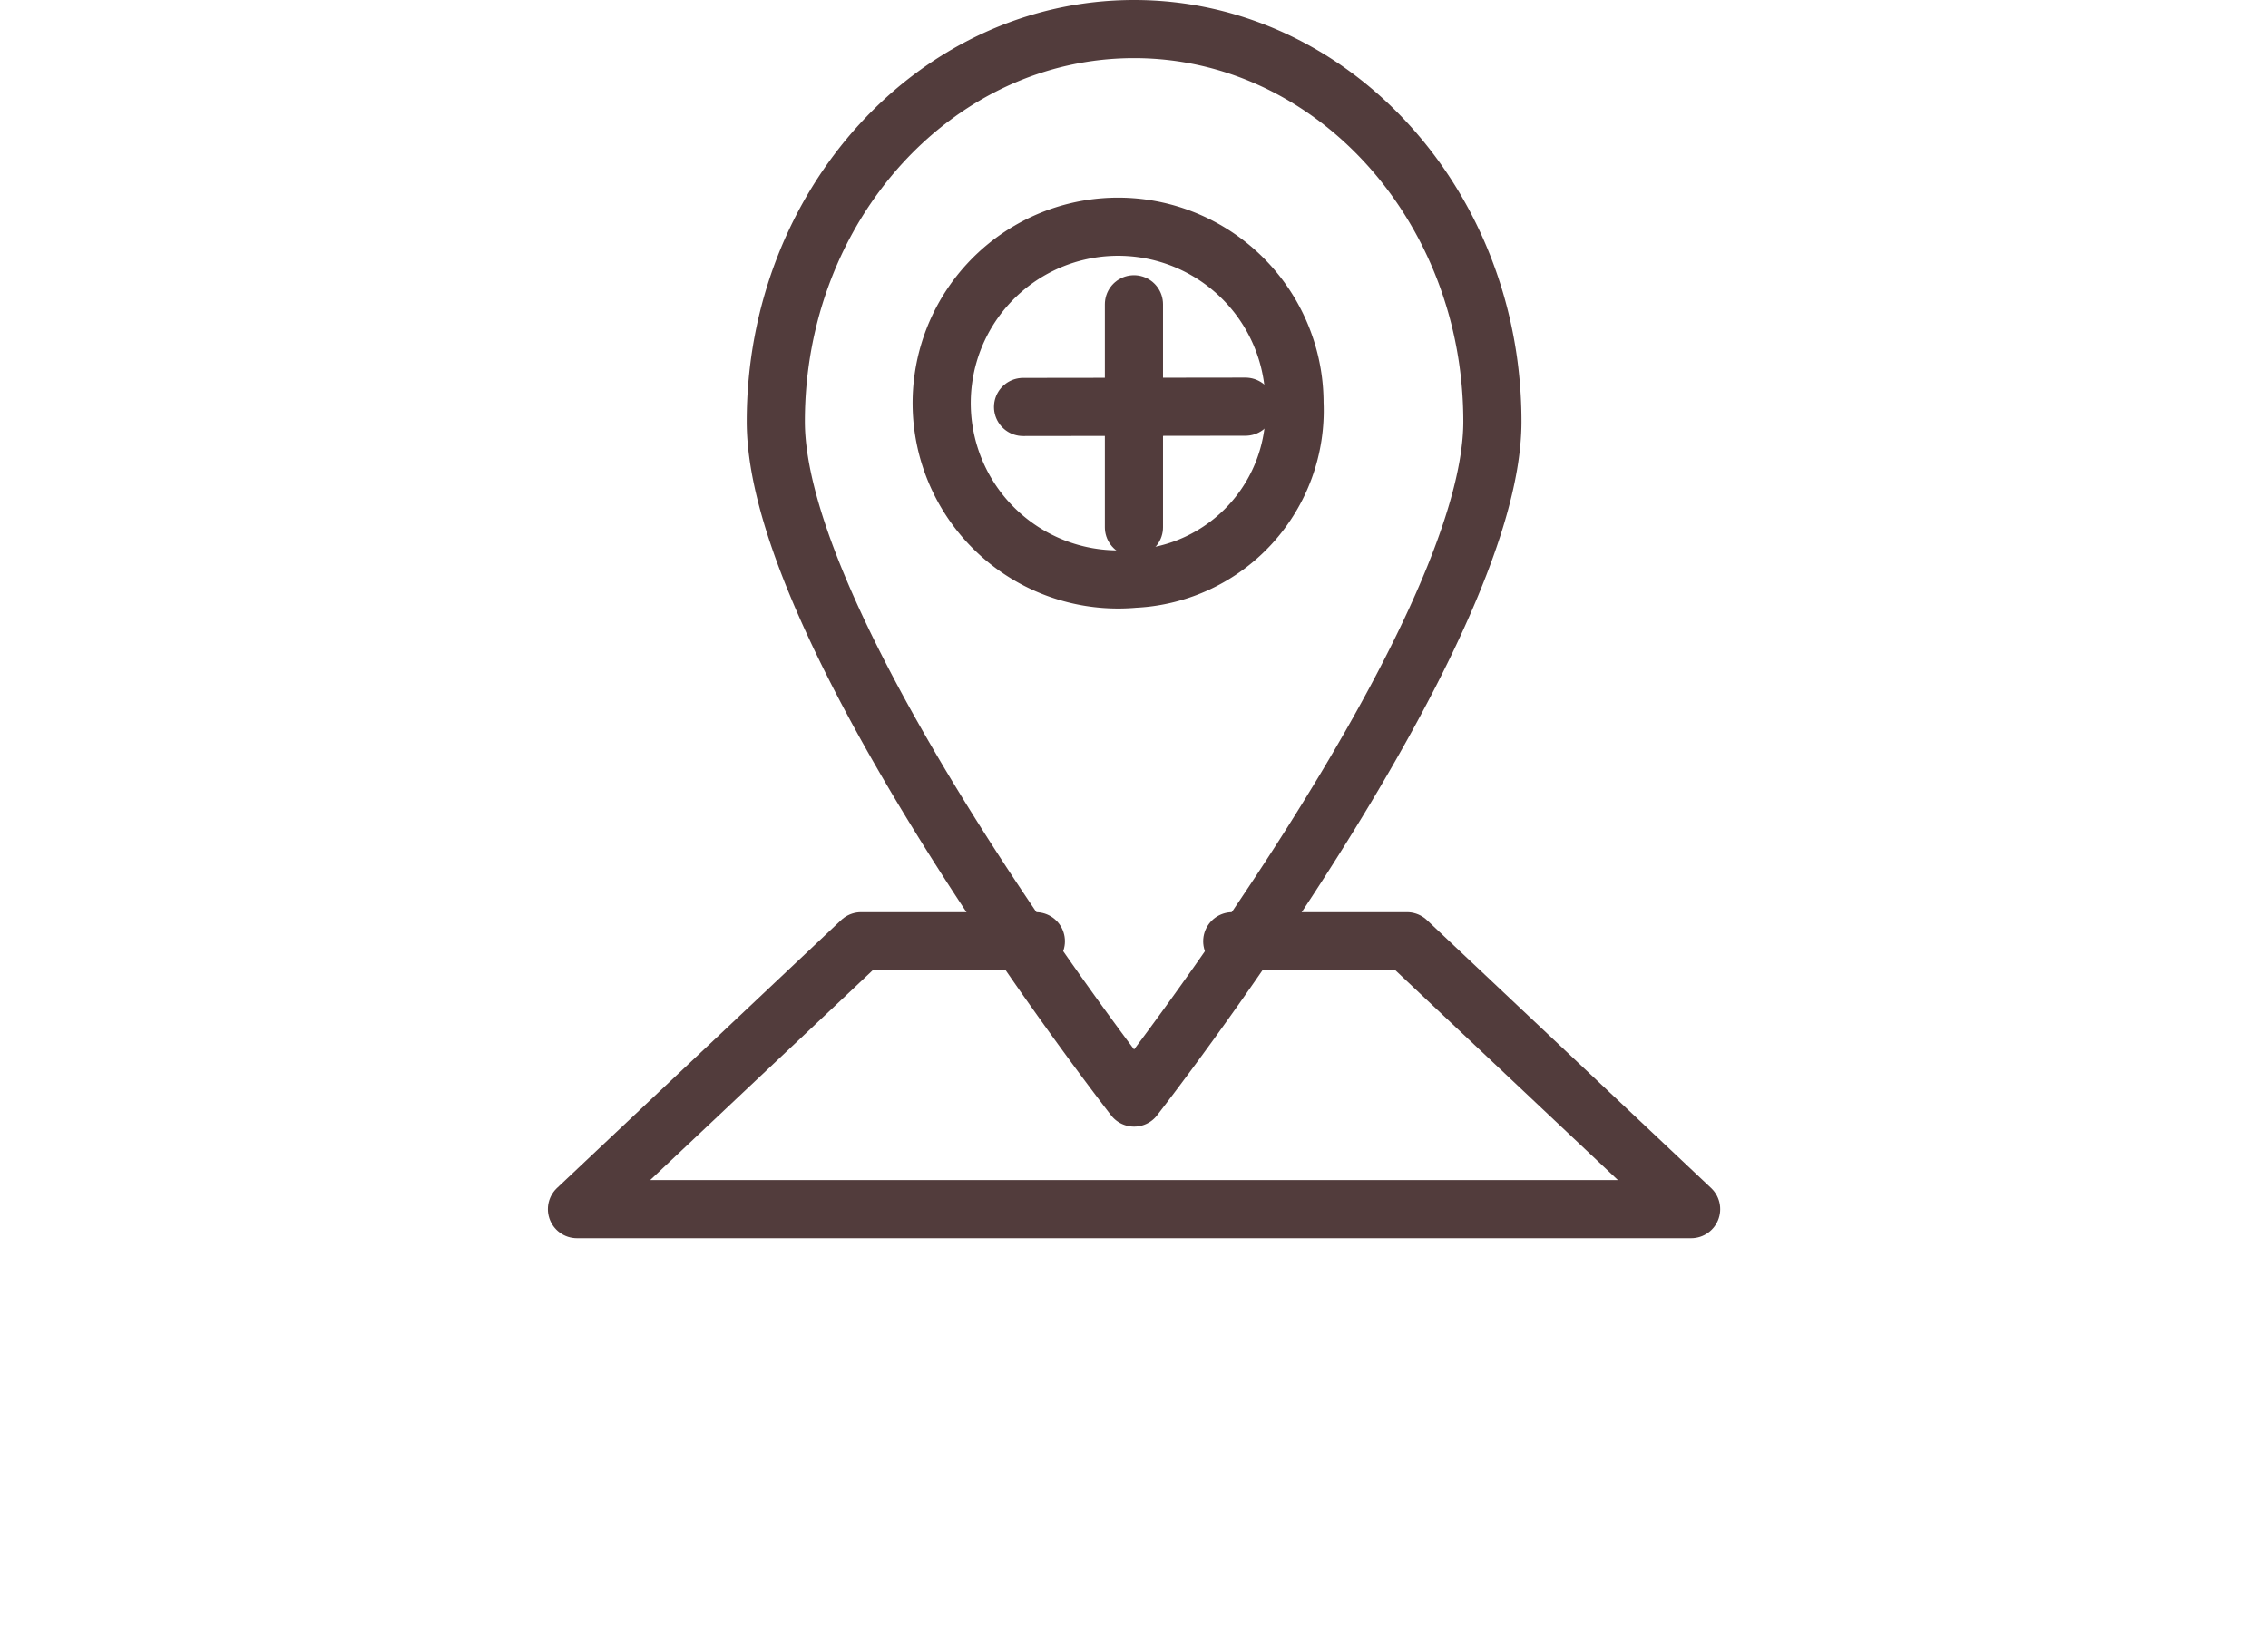 <svg xmlns="http://www.w3.org/2000/svg" width="78" height="56" viewBox="0 0 78 56">
  <g id="hicon01" transform="translate(-601.038 -5815.012)">
    <rect id="長方形_140213" data-name="長方形 140213" width="78" height="55" transform="translate(601.038 5816.012)" fill="none"/>
    <path id="パス_191253" data-name="パス 191253" d="M1627,2722.067c-6.807,0-12.322,6.043-12.322,13.5S1627,2758.823,1627,2758.823s12.323-15.8,12.323-23.254S1633.8,2722.067,1627,2722.067Zm0,18.908a6.067,6.067,0,1,1,5.517-6.04A5.792,5.792,0,0,1,1627,2740.975Z" transform="translate(-986.959 3093.945)" fill="none" stroke="#523c3c" stroke-linecap="round" stroke-linejoin="round" stroke-width="2"/>
    <line id="線_70" data-name="線 70" y2="7.673" transform="translate(640.036 5825.479)" fill="none" stroke="#523c3c" stroke-linecap="round" stroke-linejoin="round" stroke-width="2"/>
    <line id="線_71" data-name="線 71" x1="7.649" y2="0.01" transform="translate(636.223 5829.002)" fill="none" stroke="#523c3c" stroke-linecap="round" stroke-linejoin="round" stroke-width="2"/>
    <path id="パス_191254" data-name="パス 191254" d="M1546.4,3246.62h-6.011l-9.771,9.216h38.317l-9.771-9.216h-6.01" transform="translate(-909.737 2600.772)" fill="none" stroke="#523c3c" stroke-linecap="round" stroke-linejoin="round" stroke-width="2"/>
  </g>
</svg>
